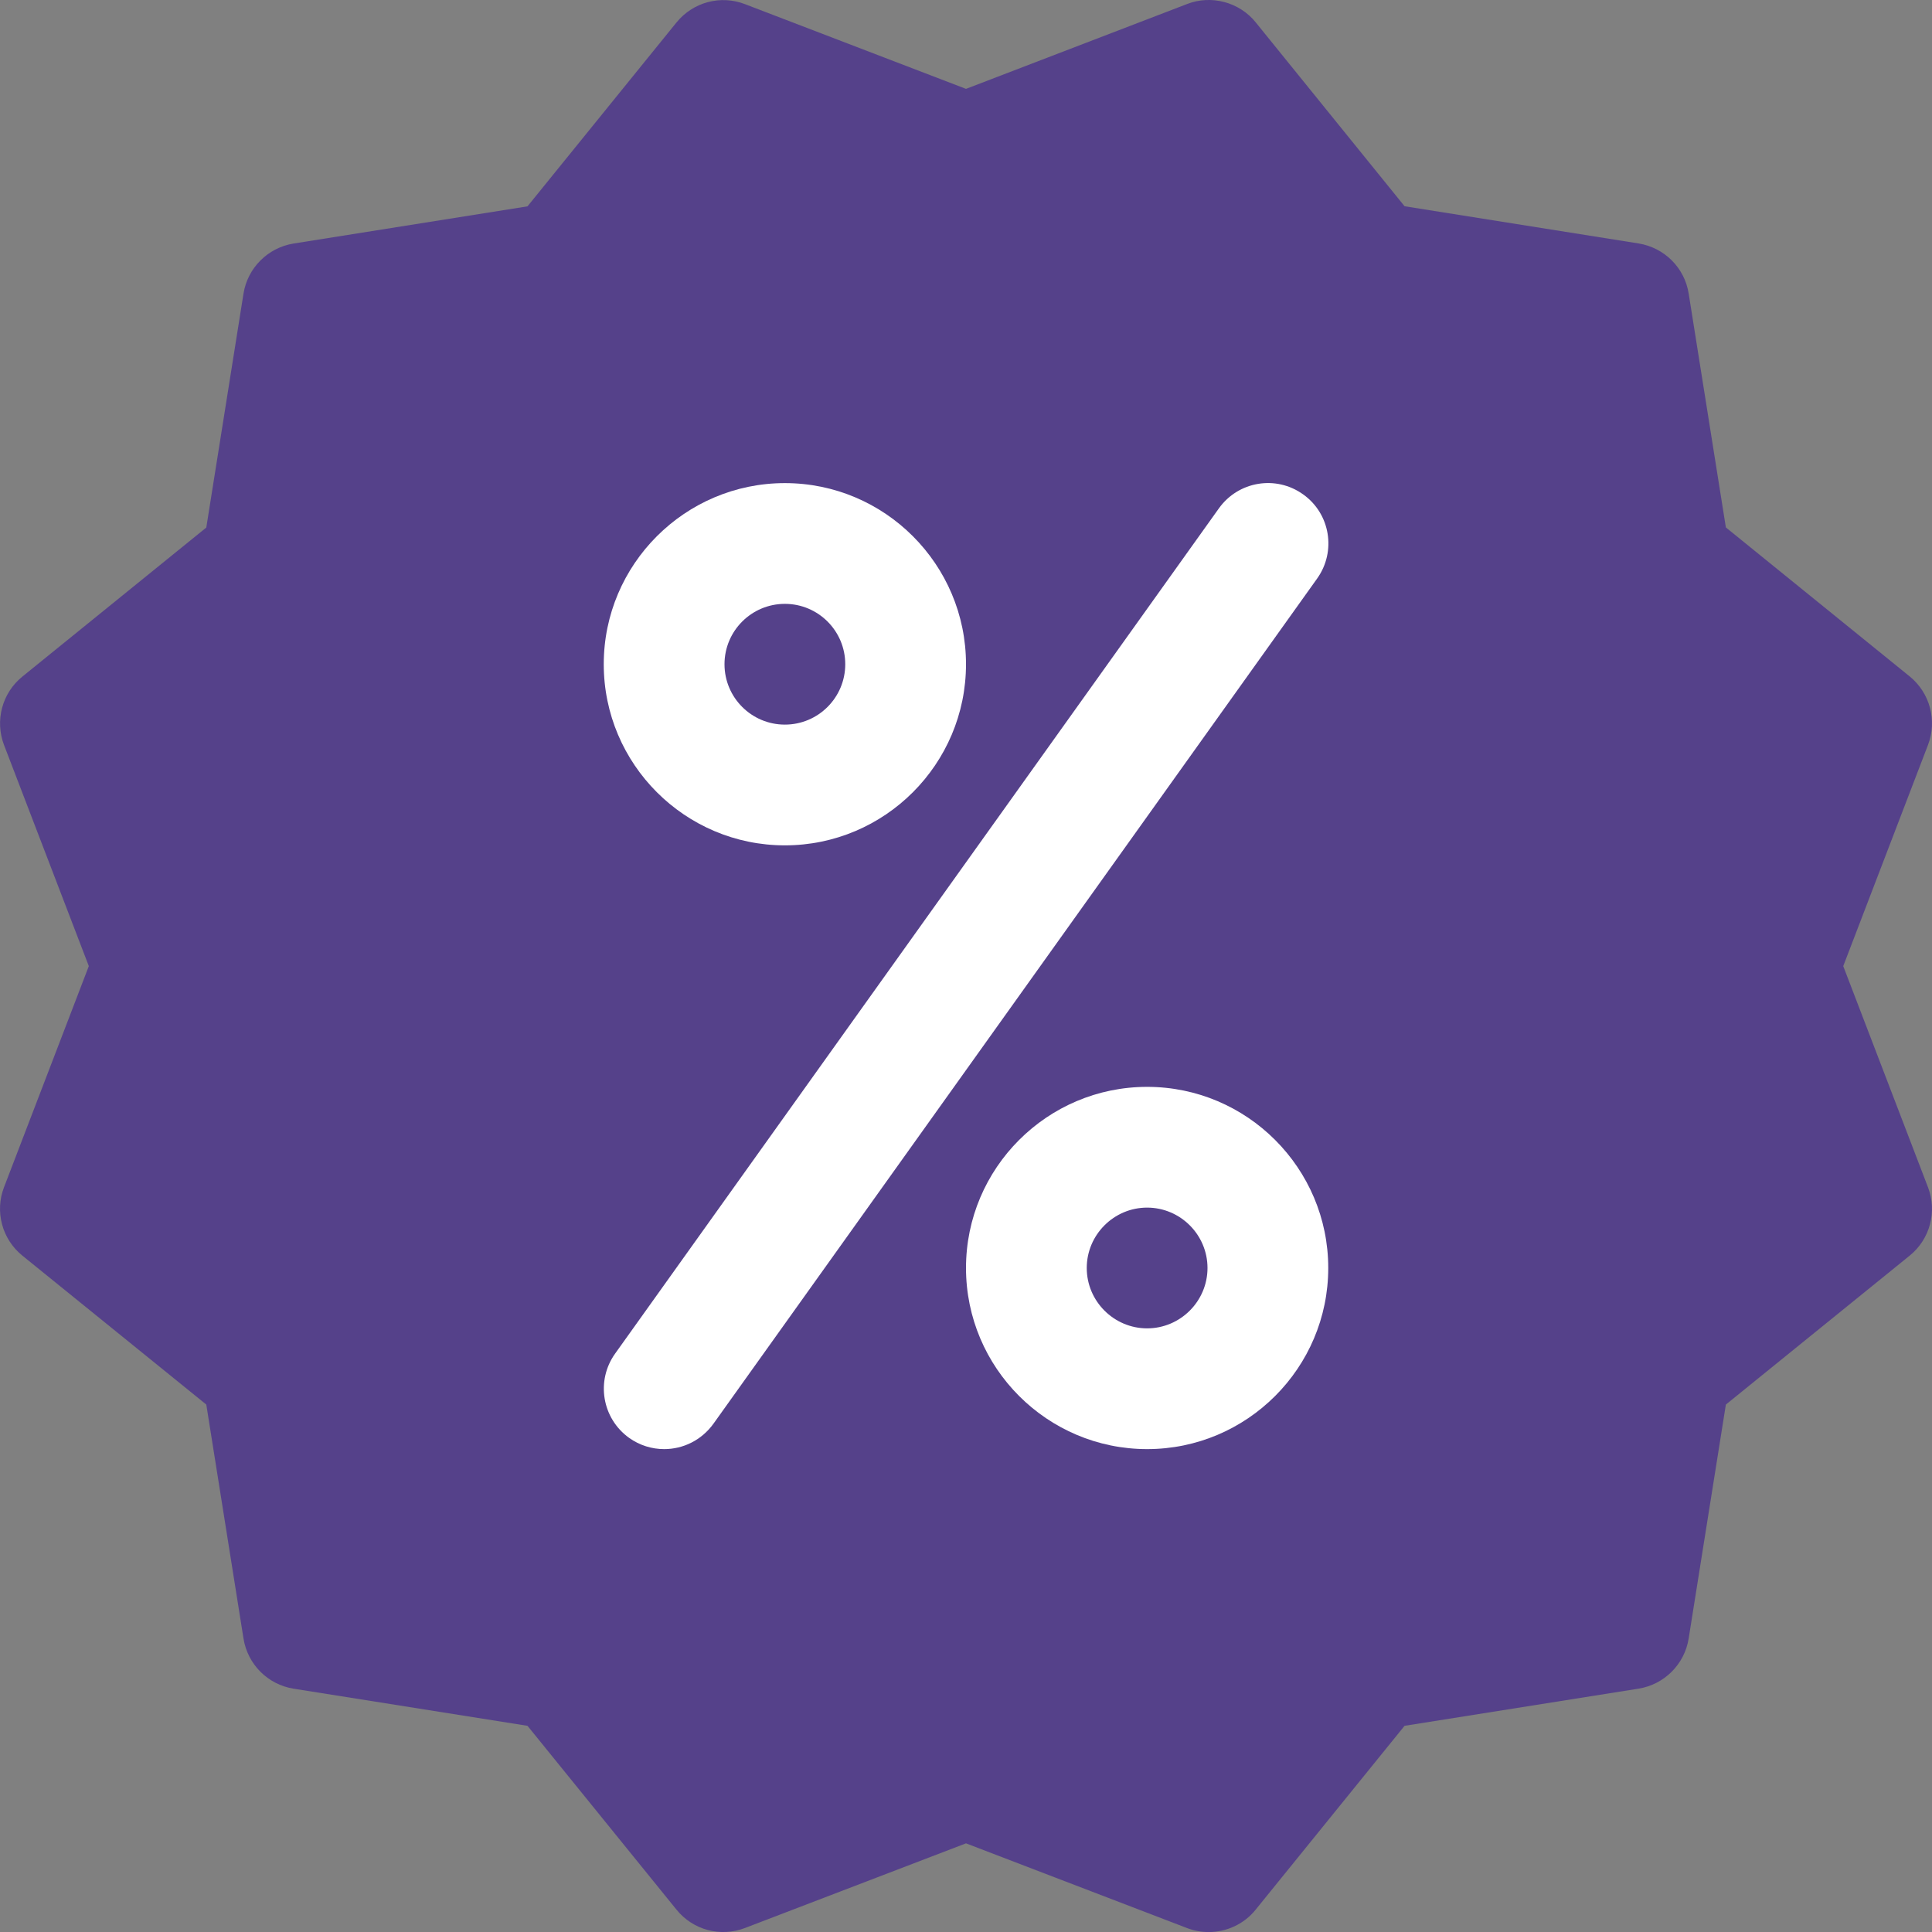 <svg width="36" height="36" viewBox="0 0 36 36" fill="none" xmlns="http://www.w3.org/2000/svg">
<rect x="0" y="0" width="36" height="36" fill="#808080" stroke="none"/>
<path d="M34.346 18.002L35.925 13.882C36.099 13.428 35.964 12.913 35.584 12.604L32.159 9.828L31.466 5.47C31.39 4.988 31.012 4.613 30.53 4.536L26.172 3.843L23.398 0.416C23.092 0.036 22.565 -0.099 22.122 0.074L18 1.656L13.881 0.077C13.424 -0.099 12.913 0.041 12.605 0.419L9.829 3.845L5.47 4.538C4.991 4.615 4.613 4.993 4.537 5.472L3.844 9.83L0.417 12.607C0.039 12.913 -0.098 13.428 0.075 13.882L1.655 18.002L0.075 22.122C-0.1 22.576 0.039 23.091 0.417 23.397L3.844 26.172L4.537 30.53C4.613 31.011 4.989 31.389 5.47 31.466L9.829 32.158L12.605 35.583C12.913 35.965 13.428 36.1 13.883 35.925L18 34.348L22.12 35.927C22.25 35.977 22.385 36.001 22.523 36.001C22.853 36.001 23.18 35.855 23.398 35.583L26.172 32.158L30.53 31.466C31.012 31.389 31.39 31.011 31.466 30.53L32.159 26.172L35.584 23.397C35.964 23.089 36.099 22.576 35.925 22.122L34.346 18.002Z" fill="#55418A"/>
<path d="M14.625 15.752C12.765 15.752 11.25 14.238 11.25 12.377C11.25 10.516 12.765 9.002 14.625 9.002C16.486 9.002 18 10.516 18 12.377C18 14.238 16.486 15.752 14.625 15.752ZM14.625 11.252C14.004 11.252 13.5 11.756 13.5 12.377C13.5 12.998 14.004 13.502 14.625 13.502C15.246 13.502 15.75 12.998 15.75 12.377C15.75 11.756 15.246 11.252 14.625 11.252Z" fill="white"/>
<path d="M21.375 27.002C19.514 27.002 18 25.488 18 23.627C18 21.766 19.514 20.252 21.375 20.252C23.236 20.252 24.75 21.766 24.75 23.627C24.75 25.488 23.236 27.002 21.375 27.002ZM21.375 22.502C20.756 22.502 20.25 23.008 20.25 23.627C20.25 24.246 20.756 24.752 21.375 24.752C21.994 24.752 22.5 24.246 22.5 23.627C22.5 23.008 21.994 22.502 21.375 22.502Z" fill="white"/>
<path d="M12.376 27.002C12.149 27.002 11.921 26.934 11.723 26.793C11.217 26.43 11.1 25.728 11.462 25.222L22.712 9.473C23.074 8.966 23.776 8.849 24.282 9.212C24.789 9.572 24.903 10.276 24.543 10.78L13.294 26.529C13.071 26.838 12.727 27.002 12.376 27.002Z" fill="white"/>
</svg>
